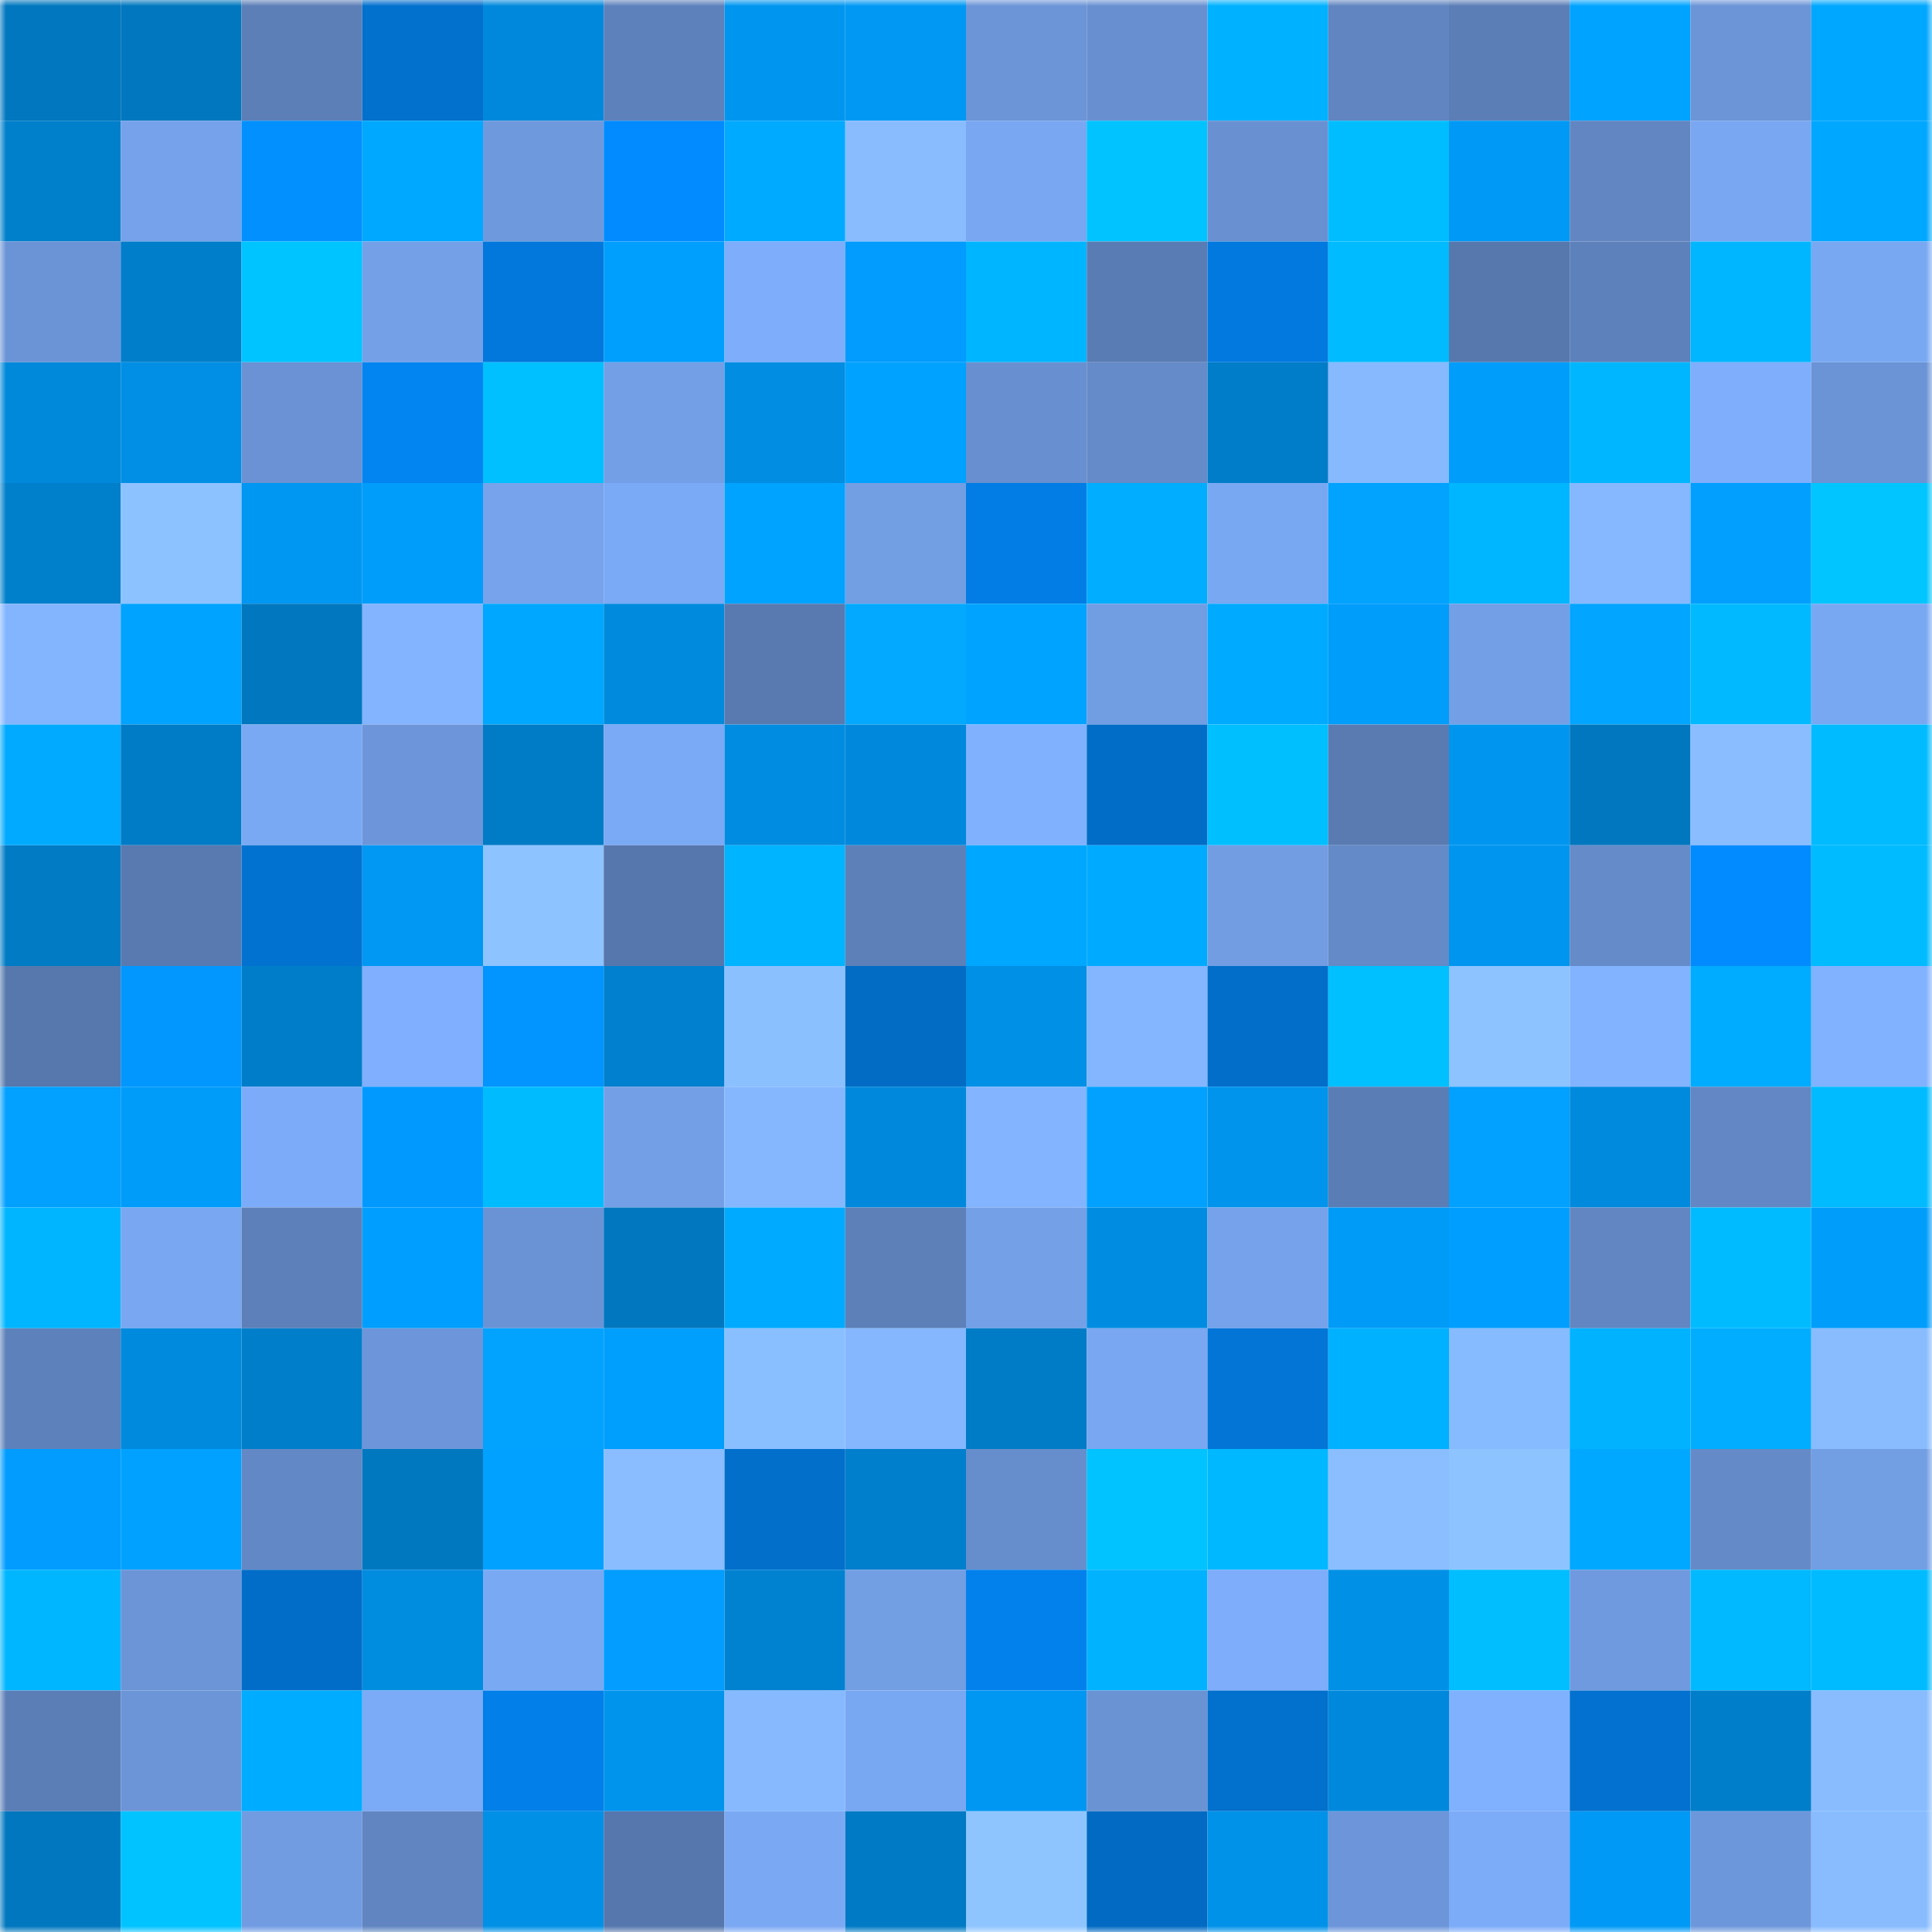 <svg viewBox="0 0 160 160" fill="none" role="img" xmlns="http://www.w3.org/2000/svg" width="240" height="240" name="ens%2Cdkeyes.eth"><mask id="2058268694" mask-type="alpha" maskUnits="userSpaceOnUse" x="0" y="0" width="160" height="160"><rect width="160" height="160" fill="#FFFFFF"></rect></mask><g mask="url(#2058268694)"><rect x="0" y="0" width="10" height="10" fill="#0077be"></rect><rect x="10" y="0" width="10" height="10" fill="#0077be"></rect><rect x="20" y="0" width="10" height="10" fill="#5c7fb8"></rect><rect x="30" y="0" width="10" height="10" fill="#0270cd"></rect><rect x="40" y="0" width="10" height="10" fill="#0089dc"></rect><rect x="50" y="0" width="10" height="10" fill="#5d81bb"></rect><rect x="60" y="0" width="10" height="10" fill="#0096f0"></rect><rect x="70" y="0" width="10" height="10" fill="#0098f3"></rect><rect x="80" y="0" width="10" height="10" fill="#6c95d7"></rect><rect x="90" y="0" width="10" height="10" fill="#6890d1"></rect><rect x="100" y="0" width="10" height="10" fill="#00b1ff"></rect><rect x="110" y="0" width="10" height="10" fill="#6085c0"></rect><rect x="120" y="0" width="10" height="10" fill="#5b7eb7"></rect><rect x="130" y="0" width="10" height="10" fill="#00a3ff"></rect><rect x="140" y="0" width="10" height="10" fill="#6b95d7"></rect><rect x="150" y="0" width="10" height="10" fill="#00a7ff"></rect><rect x="0" y="10" width="10" height="10" fill="#007fcb"></rect><rect x="10" y="10" width="10" height="10" fill="#75a2ea"></rect><rect x="20" y="10" width="10" height="10" fill="#0290ff"></rect><rect x="30" y="10" width="10" height="10" fill="#00a9ff"></rect><rect x="40" y="10" width="10" height="10" fill="#6f99dd"></rect><rect x="50" y="10" width="10" height="10" fill="#028bff"></rect><rect x="60" y="10" width="10" height="10" fill="#00aaff"></rect><rect x="70" y="10" width="10" height="10" fill="#88bcff"></rect><rect x="80" y="10" width="10" height="10" fill="#79a7f2"></rect><rect x="90" y="10" width="10" height="10" fill="#00c3ff"></rect><rect x="100" y="10" width="10" height="10" fill="#6991d2"></rect><rect x="110" y="10" width="10" height="10" fill="#00bdff"></rect><rect x="120" y="10" width="10" height="10" fill="#0099f5"></rect><rect x="130" y="10" width="10" height="10" fill="#6186c2"></rect><rect x="140" y="10" width="10" height="10" fill="#79a7f2"></rect><rect x="150" y="10" width="10" height="10" fill="#00a7ff"></rect><rect x="0" y="20" width="10" height="10" fill="#6b94d6"></rect><rect x="10" y="20" width="10" height="10" fill="#007eca"></rect><rect x="20" y="20" width="10" height="10" fill="#00c4ff"></rect><rect x="30" y="20" width="10" height="10" fill="#74a0e8"></rect><rect x="40" y="20" width="10" height="10" fill="#0278dc"></rect><rect x="50" y="20" width="10" height="10" fill="#009efd"></rect><rect x="60" y="20" width="10" height="10" fill="#7dadfb"></rect><rect x="70" y="20" width="10" height="10" fill="#029bff"></rect><rect x="80" y="20" width="10" height="10" fill="#00b5ff"></rect><rect x="90" y="20" width="10" height="10" fill="#5a7cb4"></rect><rect x="100" y="20" width="10" height="10" fill="#0279df"></rect><rect x="110" y="20" width="10" height="10" fill="#00bbff"></rect><rect x="120" y="20" width="10" height="10" fill="#5778ad"></rect><rect x="130" y="20" width="10" height="10" fill="#5d81bb"></rect><rect x="140" y="20" width="10" height="10" fill="#00b6ff"></rect><rect x="150" y="20" width="10" height="10" fill="#79a8f3"></rect><rect x="0" y="30" width="10" height="10" fill="#0088da"></rect><rect x="10" y="30" width="10" height="10" fill="#008fe5"></rect><rect x="20" y="30" width="10" height="10" fill="#6a92d4"></rect><rect x="30" y="30" width="10" height="10" fill="#0284f1"></rect><rect x="40" y="30" width="10" height="10" fill="#00c0ff"></rect><rect x="50" y="30" width="10" height="10" fill="#739fe6"></rect><rect x="60" y="30" width="10" height="10" fill="#008de2"></rect><rect x="70" y="30" width="10" height="10" fill="#00a2ff"></rect><rect x="80" y="30" width="10" height="10" fill="#6890d0"></rect><rect x="90" y="30" width="10" height="10" fill="#658bc9"></rect><rect x="100" y="30" width="10" height="10" fill="#007dc8"></rect><rect x="110" y="30" width="10" height="10" fill="#86b9ff"></rect><rect x="120" y="30" width="10" height="10" fill="#009dfb"></rect><rect x="130" y="30" width="10" height="10" fill="#00b7ff"></rect><rect x="140" y="30" width="10" height="10" fill="#7eaefc"></rect><rect x="150" y="30" width="10" height="10" fill="#6b94d6"></rect><rect x="0" y="40" width="10" height="10" fill="#007fcb"></rect><rect x="10" y="40" width="10" height="10" fill="#8cc2ff"></rect><rect x="20" y="40" width="10" height="10" fill="#0097f2"></rect><rect x="30" y="40" width="10" height="10" fill="#009dfb"></rect><rect x="40" y="40" width="10" height="10" fill="#76a3eb"></rect><rect x="50" y="40" width="10" height="10" fill="#7aa9f5"></rect><rect x="60" y="40" width="10" height="10" fill="#00a3ff"></rect><rect x="70" y="40" width="10" height="10" fill="#729ee4"></rect><rect x="80" y="40" width="10" height="10" fill="#027de5"></rect><rect x="90" y="40" width="10" height="10" fill="#00adff"></rect><rect x="100" y="40" width="10" height="10" fill="#79a8f3"></rect><rect x="110" y="40" width="10" height="10" fill="#02a2ff"></rect><rect x="120" y="40" width="10" height="10" fill="#00b6ff"></rect><rect x="130" y="40" width="10" height="10" fill="#85b8ff"></rect><rect x="140" y="40" width="10" height="10" fill="#029fff"></rect><rect x="150" y="40" width="10" height="10" fill="#00c5ff"></rect><rect x="0" y="50" width="10" height="10" fill="#83b5ff"></rect><rect x="10" y="50" width="10" height="10" fill="#00a3ff"></rect><rect x="20" y="50" width="10" height="10" fill="#0077be"></rect><rect x="30" y="50" width="10" height="10" fill="#82b4ff"></rect><rect x="40" y="50" width="10" height="10" fill="#00a7ff"></rect><rect x="50" y="50" width="10" height="10" fill="#008add"></rect><rect x="60" y="50" width="10" height="10" fill="#597ab1"></rect><rect x="70" y="50" width="10" height="10" fill="#02a9ff"></rect><rect x="80" y="50" width="10" height="10" fill="#00a3ff"></rect><rect x="90" y="50" width="10" height="10" fill="#719de3"></rect><rect x="100" y="50" width="10" height="10" fill="#00aaff"></rect><rect x="110" y="50" width="10" height="10" fill="#009dfb"></rect><rect x="120" y="50" width="10" height="10" fill="#739fe6"></rect><rect x="130" y="50" width="10" height="10" fill="#02a5ff"></rect><rect x="140" y="50" width="10" height="10" fill="#00b9ff"></rect><rect x="150" y="50" width="10" height="10" fill="#79a8f3"></rect><rect x="0" y="60" width="10" height="10" fill="#02aaff"></rect><rect x="10" y="60" width="10" height="10" fill="#007bc6"></rect><rect x="20" y="60" width="10" height="10" fill="#7aa9f4"></rect><rect x="30" y="60" width="10" height="10" fill="#6d96da"></rect><rect x="40" y="60" width="10" height="10" fill="#007bc5"></rect><rect x="50" y="60" width="10" height="10" fill="#7aa9f5"></rect><rect x="60" y="60" width="10" height="10" fill="#008ce0"></rect><rect x="70" y="60" width="10" height="10" fill="#0089dc"></rect><rect x="80" y="60" width="10" height="10" fill="#80b1ff"></rect><rect x="90" y="60" width="10" height="10" fill="#026dc7"></rect><rect x="100" y="60" width="10" height="10" fill="#00bfff"></rect><rect x="110" y="60" width="10" height="10" fill="#597bb2"></rect><rect x="120" y="60" width="10" height="10" fill="#0096f0"></rect><rect x="130" y="60" width="10" height="10" fill="#0077be"></rect><rect x="140" y="60" width="10" height="10" fill="#89bdff"></rect><rect x="150" y="60" width="10" height="10" fill="#00bbff"></rect><rect x="0" y="70" width="10" height="10" fill="#007bc4"></rect><rect x="10" y="70" width="10" height="10" fill="#587ab0"></rect><rect x="20" y="70" width="10" height="10" fill="#0272d0"></rect><rect x="30" y="70" width="10" height="10" fill="#0098f3"></rect><rect x="40" y="70" width="10" height="10" fill="#8dc3ff"></rect><rect x="50" y="70" width="10" height="10" fill="#5677ad"></rect><rect x="60" y="70" width="10" height="10" fill="#00b4ff"></rect><rect x="70" y="70" width="10" height="10" fill="#5d80b9"></rect><rect x="80" y="70" width="10" height="10" fill="#00a7ff"></rect><rect x="90" y="70" width="10" height="10" fill="#00abff"></rect><rect x="100" y="70" width="10" height="10" fill="#729de3"></rect><rect x="110" y="70" width="10" height="10" fill="#648ac8"></rect><rect x="120" y="70" width="10" height="10" fill="#0095ef"></rect><rect x="130" y="70" width="10" height="10" fill="#658bc9"></rect><rect x="140" y="70" width="10" height="10" fill="#028bfe"></rect><rect x="150" y="70" width="10" height="10" fill="#00bbff"></rect><rect x="0" y="80" width="10" height="10" fill="#5678ad"></rect><rect x="10" y="80" width="10" height="10" fill="#0296ff"></rect><rect x="20" y="80" width="10" height="10" fill="#007dc8"></rect><rect x="30" y="80" width="10" height="10" fill="#7faffe"></rect><rect x="40" y="80" width="10" height="10" fill="#0294ff"></rect><rect x="50" y="80" width="10" height="10" fill="#0080ce"></rect><rect x="60" y="80" width="10" height="10" fill="#8bc0ff"></rect><rect x="70" y="80" width="10" height="10" fill="#026cc5"></rect><rect x="80" y="80" width="10" height="10" fill="#0090e6"></rect><rect x="90" y="80" width="10" height="10" fill="#83b6ff"></rect><rect x="100" y="80" width="10" height="10" fill="#026eca"></rect><rect x="110" y="80" width="10" height="10" fill="#00c0ff"></rect><rect x="120" y="80" width="10" height="10" fill="#8dc3ff"></rect><rect x="130" y="80" width="10" height="10" fill="#82b3ff"></rect><rect x="140" y="80" width="10" height="10" fill="#00acff"></rect><rect x="150" y="80" width="10" height="10" fill="#81b2ff"></rect><rect x="0" y="90" width="10" height="10" fill="#02a0ff"></rect><rect x="10" y="90" width="10" height="10" fill="#009cf9"></rect><rect x="20" y="90" width="10" height="10" fill="#7cacf9"></rect><rect x="30" y="90" width="10" height="10" fill="#0299ff"></rect><rect x="40" y="90" width="10" height="10" fill="#00bcff"></rect><rect x="50" y="90" width="10" height="10" fill="#739fe6"></rect><rect x="60" y="90" width="10" height="10" fill="#84b7ff"></rect><rect x="70" y="90" width="10" height="10" fill="#0089dc"></rect><rect x="80" y="90" width="10" height="10" fill="#82b4ff"></rect><rect x="90" y="90" width="10" height="10" fill="#02a1ff"></rect><rect x="100" y="90" width="10" height="10" fill="#0094ec"></rect><rect x="110" y="90" width="10" height="10" fill="#5b7db6"></rect><rect x="120" y="90" width="10" height="10" fill="#02a0ff"></rect><rect x="130" y="90" width="10" height="10" fill="#008add"></rect><rect x="140" y="90" width="10" height="10" fill="#6287c4"></rect><rect x="150" y="90" width="10" height="10" fill="#00bbff"></rect><rect x="0" y="100" width="10" height="10" fill="#00b5ff"></rect><rect x="10" y="100" width="10" height="10" fill="#79a7f1"></rect><rect x="20" y="100" width="10" height="10" fill="#5d80ba"></rect><rect x="30" y="100" width="10" height="10" fill="#009fff"></rect><rect x="40" y="100" width="10" height="10" fill="#6a93d5"></rect><rect x="50" y="100" width="10" height="10" fill="#0077be"></rect><rect x="60" y="100" width="10" height="10" fill="#00abff"></rect><rect x="70" y="100" width="10" height="10" fill="#5d80b9"></rect><rect x="80" y="100" width="10" height="10" fill="#74a0e7"></rect><rect x="90" y="100" width="10" height="10" fill="#008de1"></rect><rect x="100" y="100" width="10" height="10" fill="#75a2ea"></rect><rect x="110" y="100" width="10" height="10" fill="#009af7"></rect><rect x="120" y="100" width="10" height="10" fill="#009fff"></rect><rect x="130" y="100" width="10" height="10" fill="#6186c2"></rect><rect x="140" y="100" width="10" height="10" fill="#00bbff"></rect><rect x="150" y="100" width="10" height="10" fill="#009dfb"></rect><rect x="0" y="110" width="10" height="10" fill="#5d81ba"></rect><rect x="10" y="110" width="10" height="10" fill="#008add"></rect><rect x="20" y="110" width="10" height="10" fill="#007eca"></rect><rect x="30" y="110" width="10" height="10" fill="#6d96da"></rect><rect x="40" y="110" width="10" height="10" fill="#02a2ff"></rect><rect x="50" y="110" width="10" height="10" fill="#009efd"></rect><rect x="60" y="110" width="10" height="10" fill="#8abfff"></rect><rect x="70" y="110" width="10" height="10" fill="#84b7ff"></rect><rect x="80" y="110" width="10" height="10" fill="#007cc7"></rect><rect x="90" y="110" width="10" height="10" fill="#79a7f1"></rect><rect x="100" y="110" width="10" height="10" fill="#0275d6"></rect><rect x="110" y="110" width="10" height="10" fill="#00b1ff"></rect><rect x="120" y="110" width="10" height="10" fill="#87bbff"></rect><rect x="130" y="110" width="10" height="10" fill="#00b2ff"></rect><rect x="140" y="110" width="10" height="10" fill="#00adff"></rect><rect x="150" y="110" width="10" height="10" fill="#88bcff"></rect><rect x="0" y="120" width="10" height="10" fill="#029cff"></rect><rect x="10" y="120" width="10" height="10" fill="#00a1ff"></rect><rect x="20" y="120" width="10" height="10" fill="#6288c5"></rect><rect x="30" y="120" width="10" height="10" fill="#0078c0"></rect><rect x="40" y="120" width="10" height="10" fill="#00a1ff"></rect><rect x="50" y="120" width="10" height="10" fill="#89bdff"></rect><rect x="60" y="120" width="10" height="10" fill="#026fcb"></rect><rect x="70" y="120" width="10" height="10" fill="#007fcc"></rect><rect x="80" y="120" width="10" height="10" fill="#668ecd"></rect><rect x="90" y="120" width="10" height="10" fill="#00c3ff"></rect><rect x="100" y="120" width="10" height="10" fill="#00b8ff"></rect><rect x="110" y="120" width="10" height="10" fill="#8abeff"></rect><rect x="120" y="120" width="10" height="10" fill="#8dc4ff"></rect><rect x="130" y="120" width="10" height="10" fill="#00a8ff"></rect><rect x="140" y="120" width="10" height="10" fill="#648ac8"></rect><rect x="150" y="120" width="10" height="10" fill="#729ee4"></rect><rect x="0" y="130" width="10" height="10" fill="#00b6ff"></rect><rect x="10" y="130" width="10" height="10" fill="#6c95d8"></rect><rect x="20" y="130" width="10" height="10" fill="#026dc8"></rect><rect x="30" y="130" width="10" height="10" fill="#008cdf"></rect><rect x="40" y="130" width="10" height="10" fill="#7aa9f4"></rect><rect x="50" y="130" width="10" height="10" fill="#029dff"></rect><rect x="60" y="130" width="10" height="10" fill="#0082d0"></rect><rect x="70" y="130" width="10" height="10" fill="#729ee4"></rect><rect x="80" y="130" width="10" height="10" fill="#0281ed"></rect><rect x="90" y="130" width="10" height="10" fill="#00b2ff"></rect><rect x="100" y="130" width="10" height="10" fill="#7dadfb"></rect><rect x="110" y="130" width="10" height="10" fill="#0091e7"></rect><rect x="120" y="130" width="10" height="10" fill="#00beff"></rect><rect x="130" y="130" width="10" height="10" fill="#709adf"></rect><rect x="140" y="130" width="10" height="10" fill="#00b9ff"></rect><rect x="150" y="130" width="10" height="10" fill="#00bbff"></rect><rect x="0" y="140" width="10" height="10" fill="#5b7eb6"></rect><rect x="10" y="140" width="10" height="10" fill="#6c95d8"></rect><rect x="20" y="140" width="10" height="10" fill="#00acff"></rect><rect x="30" y="140" width="10" height="10" fill="#7baaf6"></rect><rect x="40" y="140" width="10" height="10" fill="#027fe8"></rect><rect x="50" y="140" width="10" height="10" fill="#0094ed"></rect><rect x="60" y="140" width="10" height="10" fill="#86b9ff"></rect><rect x="70" y="140" width="10" height="10" fill="#79a8f3"></rect><rect x="80" y="140" width="10" height="10" fill="#0097f2"></rect><rect x="90" y="140" width="10" height="10" fill="#6a93d4"></rect><rect x="100" y="140" width="10" height="10" fill="#0270cd"></rect><rect x="110" y="140" width="10" height="10" fill="#0089dc"></rect><rect x="120" y="140" width="10" height="10" fill="#80b1ff"></rect><rect x="130" y="140" width="10" height="10" fill="#0271cf"></rect><rect x="140" y="140" width="10" height="10" fill="#007eca"></rect><rect x="150" y="140" width="10" height="10" fill="#88bcff"></rect><rect x="0" y="150" width="10" height="10" fill="#0077be"></rect><rect x="10" y="150" width="10" height="10" fill="#00c3ff"></rect><rect x="20" y="150" width="10" height="10" fill="#719ce2"></rect><rect x="30" y="150" width="10" height="10" fill="#6085c0"></rect><rect x="40" y="150" width="10" height="10" fill="#0090e6"></rect><rect x="50" y="150" width="10" height="10" fill="#5677ad"></rect><rect x="60" y="150" width="10" height="10" fill="#7aa8f3"></rect><rect x="70" y="150" width="10" height="10" fill="#007ac4"></rect><rect x="80" y="150" width="10" height="10" fill="#8ec5ff"></rect><rect x="90" y="150" width="10" height="10" fill="#026ac3"></rect><rect x="100" y="150" width="10" height="10" fill="#0091e9"></rect><rect x="110" y="150" width="10" height="10" fill="#6d96da"></rect><rect x="120" y="150" width="10" height="10" fill="#7cabf8"></rect><rect x="130" y="150" width="10" height="10" fill="#0099f5"></rect><rect x="140" y="150" width="10" height="10" fill="#6d97db"></rect><rect x="150" y="150" width="10" height="10" fill="#88bcff"></rect></g></svg>